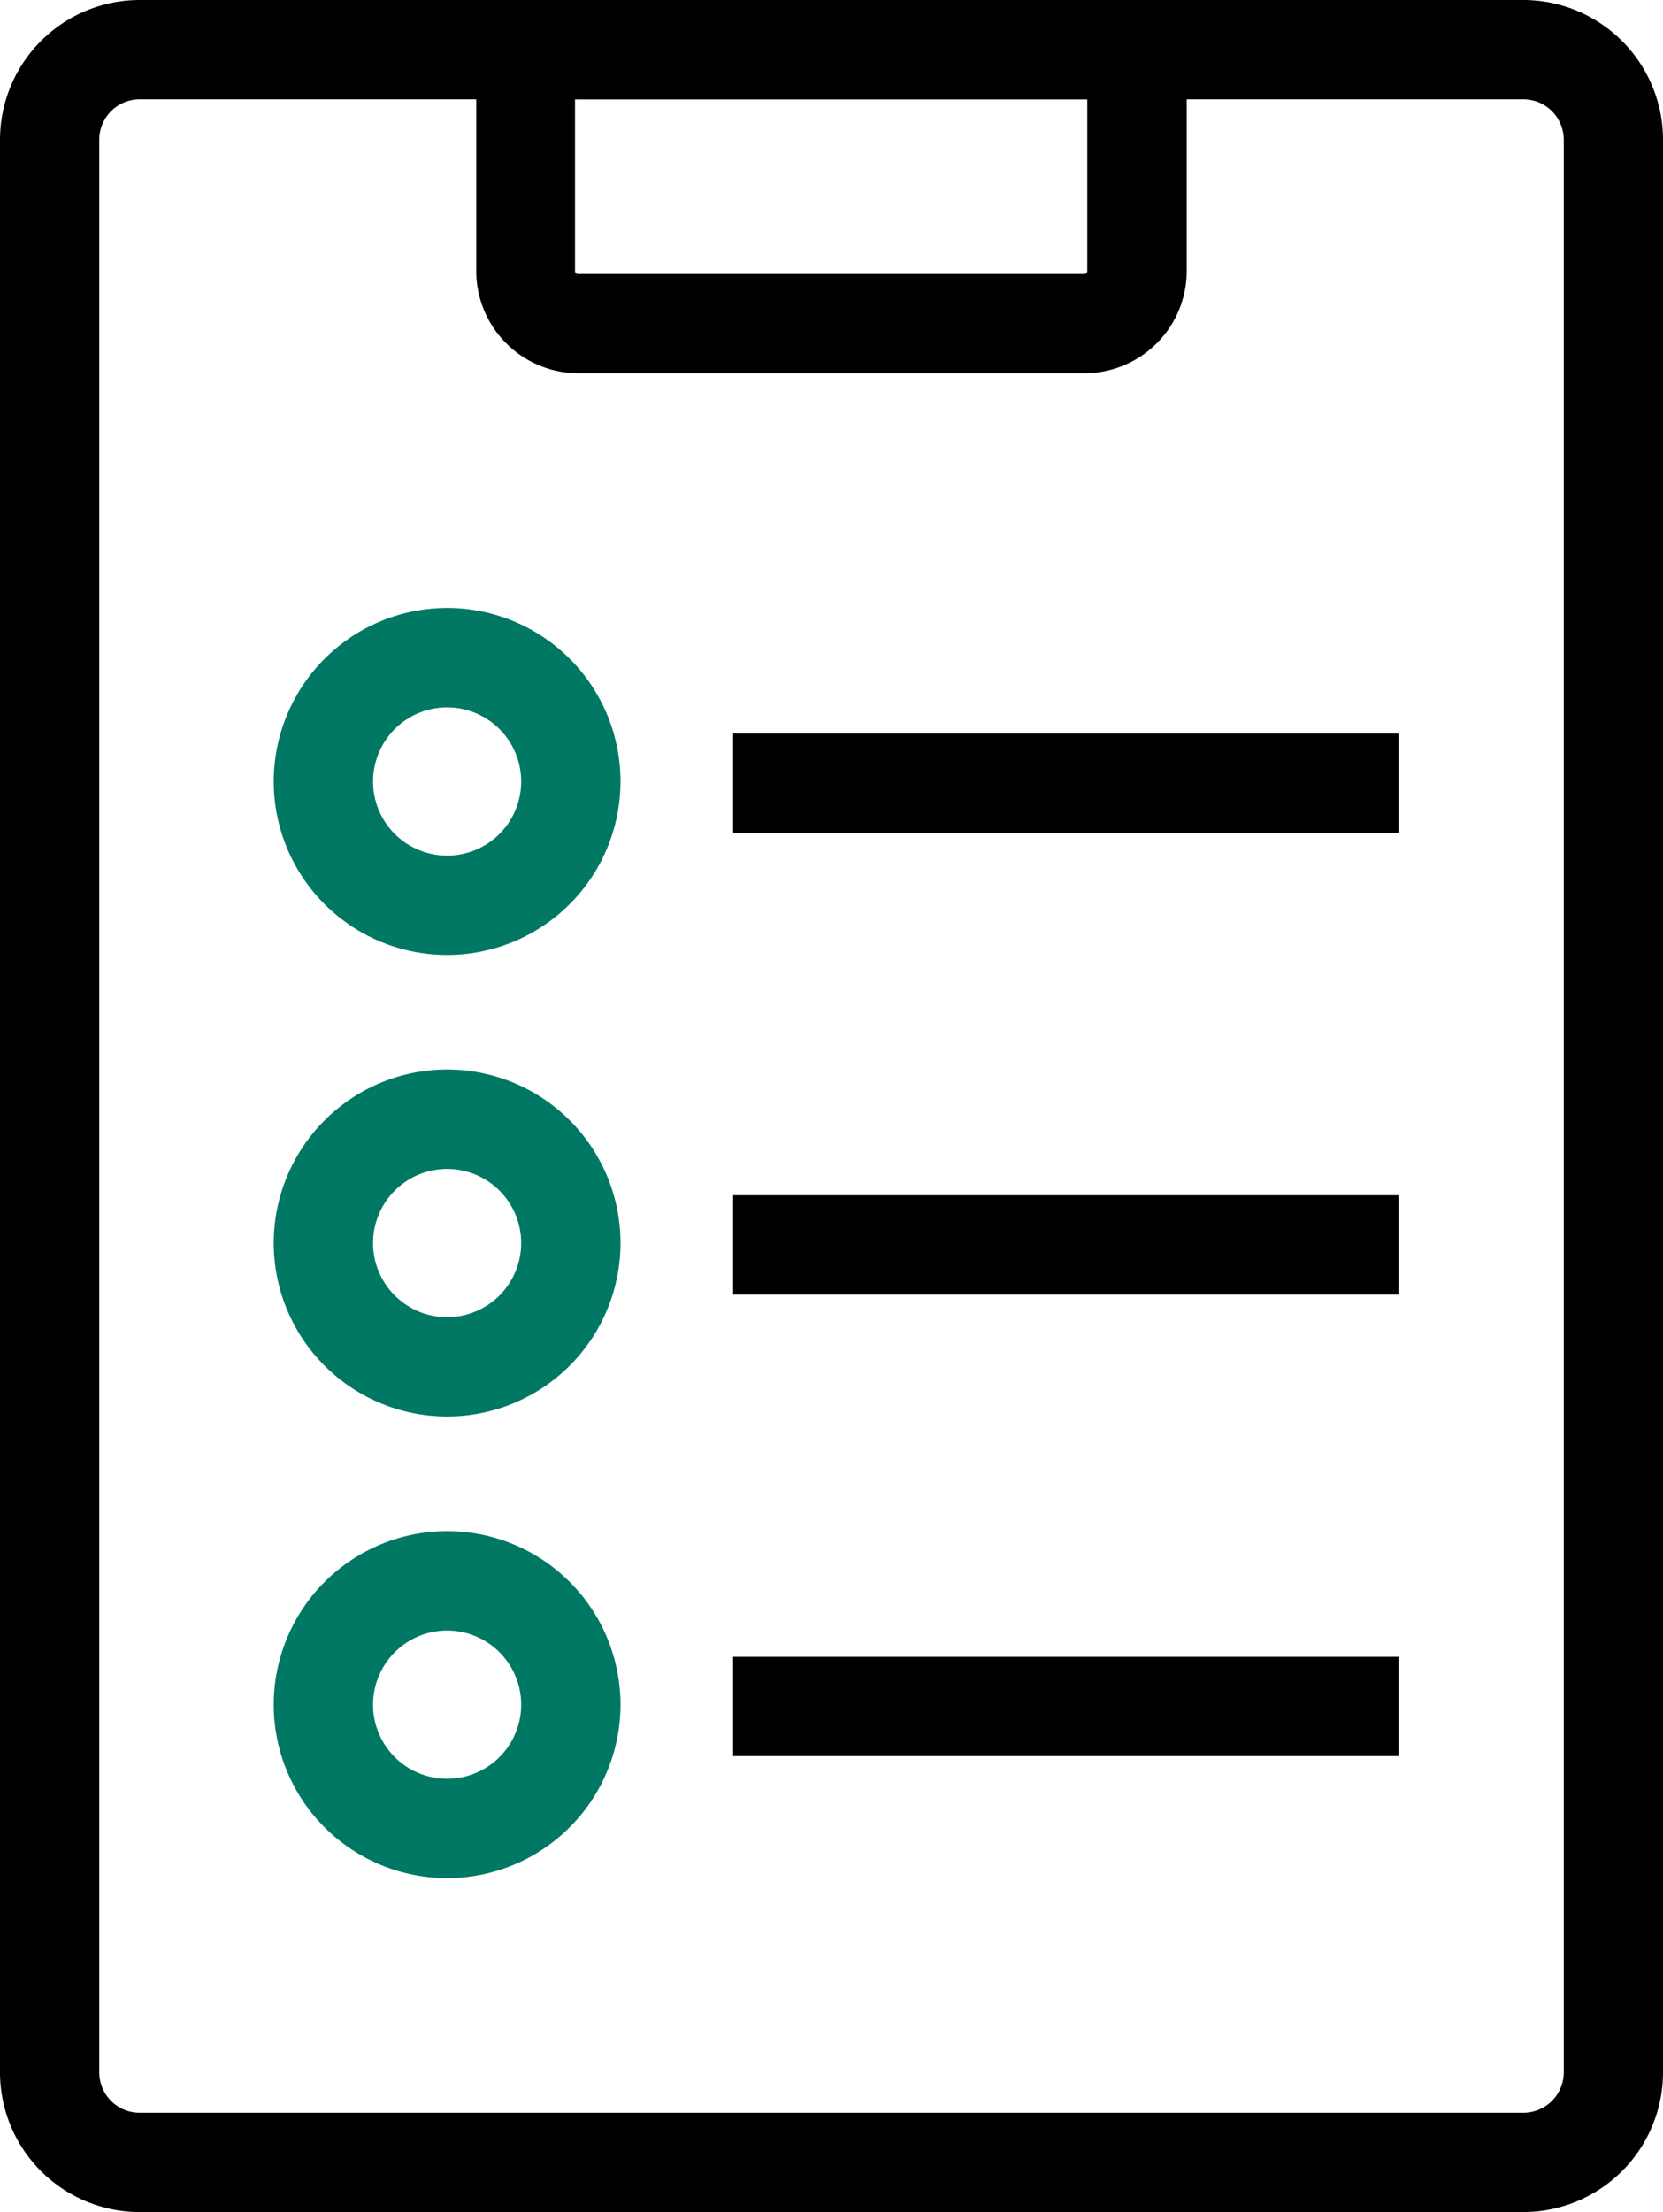 <svg xmlns="http://www.w3.org/2000/svg" width="26.944" height="35.815" viewBox="0 0 26.944 35.815">
  <g id="Group_88236" data-name="Group 88236" transform="translate(-4277.5 -637.5)">
    <path id="Rectangle_24410" data-name="Rectangle 24410" d="M1.762.608A1.156,1.156,0,0,0,.608,1.762V33.053a1.156,1.156,0,0,0,1.154,1.154h22.42a1.156,1.156,0,0,0,1.154-1.154V1.762A1.156,1.156,0,0,0,24.182.608H1.762m0-.608h22.42a1.762,1.762,0,0,1,1.762,1.762V33.053a1.762,1.762,0,0,1-1.762,1.762H1.762A1.762,1.762,0,0,1,0,33.053V1.762A1.762,1.762,0,0,1,1.762,0Z" transform="translate(4278 638)"/>
    <path id="Rectangle_24410_-_Outline" data-name="Rectangle 24410 - Outline" d="M1.762-.5h22.42a2.265,2.265,0,0,1,2.262,2.262V33.053a2.265,2.265,0,0,1-2.262,2.262H1.762A2.265,2.265,0,0,1-.5,33.053V1.762A2.265,2.265,0,0,1,1.762-.5Zm22.42,34.207a.655.655,0,0,0,.654-.654V1.762a.655.655,0,0,0-.654-.654H1.762a.655.655,0,0,0-.654.654V33.053a.655.655,0,0,0,.654.654Z" transform="translate(4278 638)"/>
    <path id="Rectangle_24411" data-name="Rectangle 24411" d="M.608.608V3.889a.547.547,0,0,0,.547.547h8.2A.547.547,0,0,0,9.9,3.889V.608H.608M0,0H10.511V3.889A1.154,1.154,0,0,1,9.357,5.043h-8.2A1.154,1.154,0,0,1,0,3.889Z" transform="translate(4285.716 638)"/>
    <path id="Rectangle_24411_-_Outline" data-name="Rectangle 24411 - Outline" d="M-.5-.5H11.011V3.889A1.656,1.656,0,0,1,9.357,5.543h-8.2A1.656,1.656,0,0,1-.5,3.889ZM9.4,1.108h-8.3V3.889a.047.047,0,0,0,.047.047h8.2A.047.047,0,0,0,9.4,3.889Z" transform="translate(4285.716 638)"/>
    <path id="Ellipse_3" data-name="Ellipse 3" d="M2.309.608a1.7,1.7,0,1,0,1.7,1.7,1.7,1.7,0,0,0-1.7-1.7m0-.608A2.309,2.309,0,1,1,0,2.309,2.309,2.309,0,0,1,2.309,0Z" transform="translate(4282.435 647.843)" fill="#007864"/>
    <path id="Ellipse_3_-_Outline" data-name="Ellipse 3 - Outline" d="M2.309-.5A2.809,2.809,0,1,1-.5,2.309,2.812,2.812,0,0,1,2.309-.5Zm0,4.01a1.2,1.2,0,1,0-1.2-1.2A1.2,1.2,0,0,0,2.309,3.51Z" transform="translate(4282.435 647.843)" fill="#007864"/>
    <path id="Ellipse_4" data-name="Ellipse 4" d="M2.309.608a1.7,1.7,0,1,0,1.7,1.7,1.7,1.7,0,0,0-1.7-1.7m0-.608A2.309,2.309,0,1,1,0,2.309,2.309,2.309,0,0,1,2.309,0Z" transform="translate(4282.435 655.316)"/>
    <path id="Ellipse_4_-_Outline" data-name="Ellipse 4 - Outline" d="M2.309-.5A2.809,2.809,0,1,1-.5,2.309,2.812,2.812,0,0,1,2.309-.5Zm0,4.01a1.2,1.2,0,1,0-1.2-1.2A1.2,1.2,0,0,0,2.309,3.51Z" transform="translate(4282.435 655.316)" fill="#007864"/>
    <path id="Ellipse_5" data-name="Ellipse 5" d="M2.309.608a1.7,1.7,0,1,0,1.7,1.7,1.7,1.7,0,0,0-1.7-1.7m0-.608A2.309,2.309,0,1,1,0,2.309,2.309,2.309,0,0,1,2.309,0Z" transform="translate(4282.435 662.79)"/>
    <path id="Ellipse_5_-_Outline" data-name="Ellipse 5 - Outline" d="M2.309-.5A2.809,2.809,0,1,1-.5,2.309,2.812,2.812,0,0,1,2.309-.5Zm0,4.01a1.2,1.2,0,1,0-1.2-1.2A1.2,1.2,0,0,0,2.309,3.51Z" transform="translate(4282.435 662.79)" fill="#007864"/>
    <path id="Line_1294" data-name="Line 1294" d="M9.782-4.392H0V-5H9.782Z" transform="translate(4289.878 654.878)"/>
    <path id="Line_1294_-_Outline" data-name="Line 1294 - Outline" d="M10.282-3.892H-.5V-5.5H10.282Z" transform="translate(4289.878 654.878)"/>
    <path id="Line_1295" data-name="Line 1295" d="M9.782-4.392H0V-5H9.782Z" transform="translate(4289.878 662.352)"/>
    <path id="Line_1295_-_Outline" data-name="Line 1295 - Outline" d="M10.282-3.892H-.5V-5.5H10.282Z" transform="translate(4289.878 662.352)"/>
    <path id="Line_1296" data-name="Line 1296" d="M9.782-4.392H0V-5H9.782Z" transform="translate(4289.878 669.825)"/>
    <path id="Line_1296_-_Outline" data-name="Line 1296 - Outline" d="M10.282-3.892H-.5V-5.5H10.282Z" transform="translate(4289.878 669.825)"/>
  </g>
</svg>
